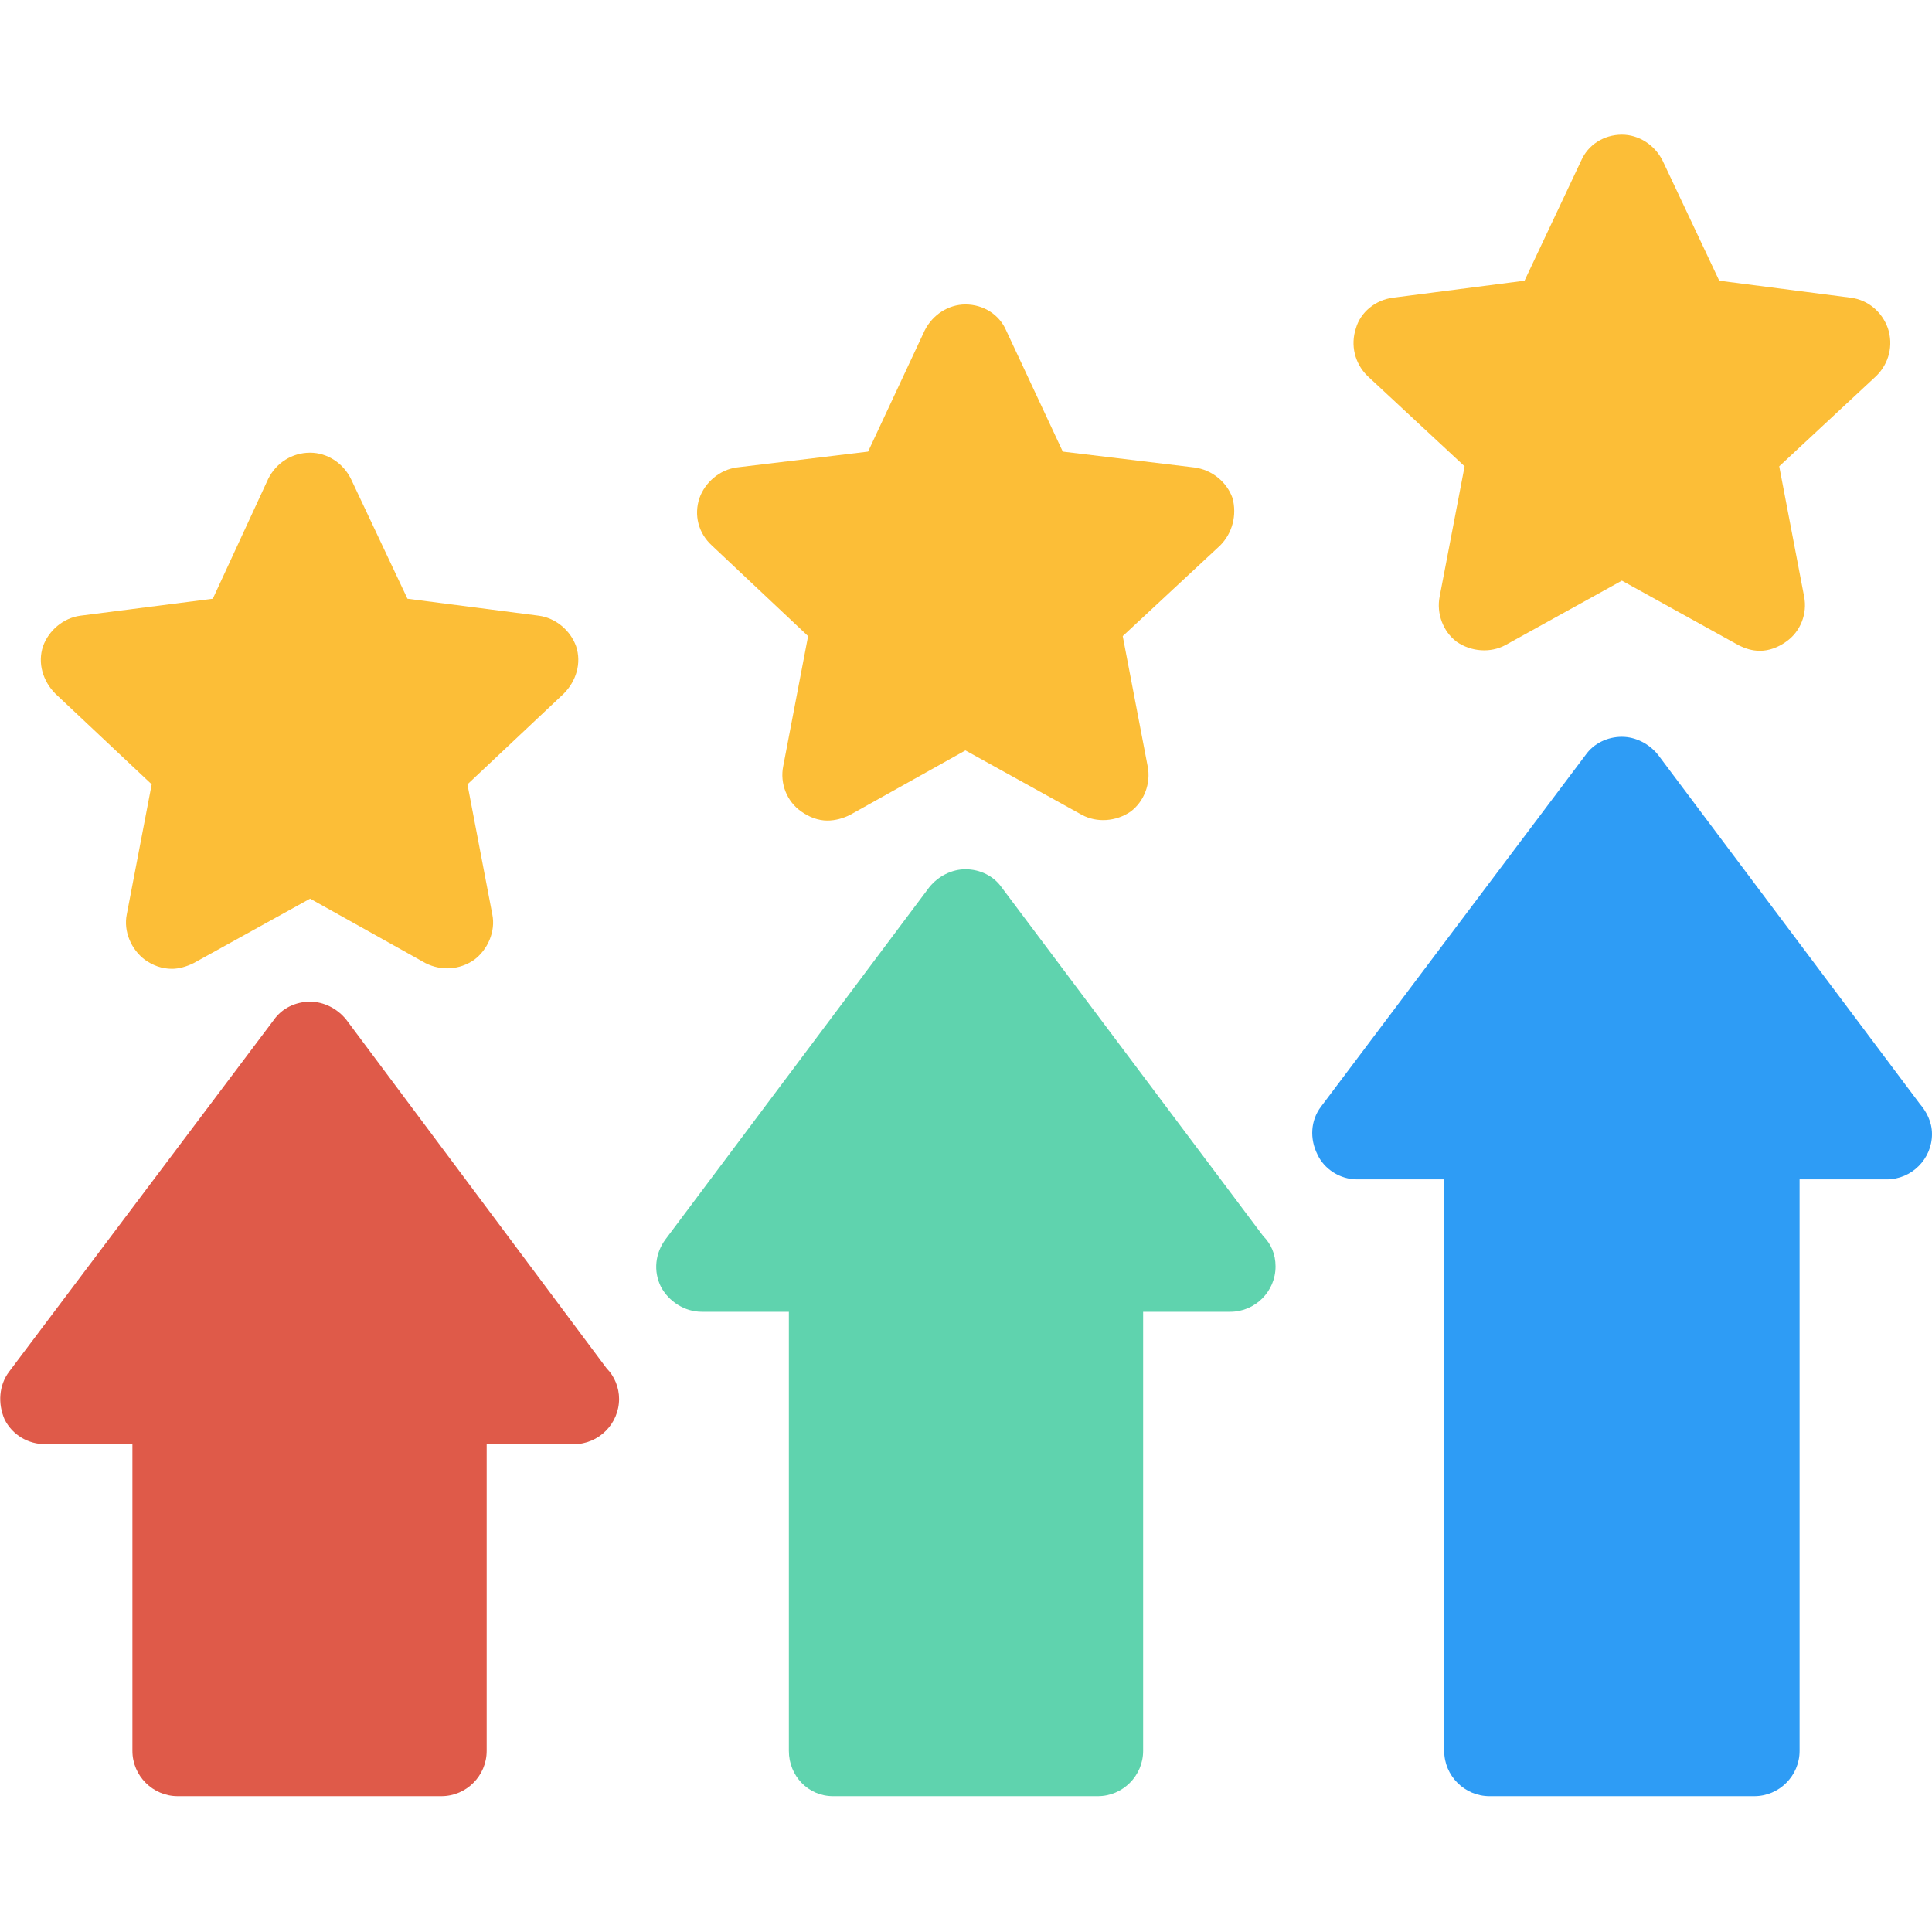 <svg width="41" height="41" viewBox="0 0 41 41" fill="none" xmlns="http://www.w3.org/2000/svg">
<path fill-rule="evenodd" clip-rule="evenodd" d="M9.367 38.118H3.771C3.243 38.118 2.81 37.686 2.81 37.157V30.648H0.961C0.601 30.648 0.264 30.456 0.096 30.12C-0.048 29.784 -0.024 29.399 0.192 29.111L5.813 21.641C5.981 21.401 6.269 21.257 6.581 21.257C6.869 21.257 7.158 21.401 7.35 21.641L12.874 29.039C13.042 29.207 13.138 29.447 13.138 29.687C13.138 30.216 12.706 30.648 12.178 30.648H10.328V37.157C10.328 37.686 9.896 38.118 9.367 38.118Z" fill="#DF5A49"/>
<path fill-rule="evenodd" clip-rule="evenodd" d="M23.298 38.118H17.678C17.149 38.118 16.741 37.686 16.741 37.157V27.838H14.892C14.531 27.838 14.195 27.622 14.027 27.31C13.859 26.973 13.907 26.589 14.123 26.301L19.719 18.831C19.912 18.591 20.2 18.447 20.488 18.447C20.8 18.447 21.088 18.591 21.256 18.831L26.805 26.229C26.973 26.397 27.069 26.613 27.069 26.877C27.069 27.406 26.637 27.838 26.108 27.838H24.259V37.157C24.259 37.686 23.826 38.118 23.298 38.118Z" fill="#5FD3AE"/>
<path fill-rule="evenodd" clip-rule="evenodd" d="M37.229 38.118H31.609C31.08 38.118 30.648 37.685 30.648 37.157V25.028H28.799C28.438 25.028 28.102 24.811 27.958 24.499C27.79 24.163 27.814 23.779 28.03 23.49L33.65 16.02C33.819 15.78 34.107 15.636 34.419 15.636C34.707 15.636 34.995 15.78 35.188 16.02L40.736 23.418C40.88 23.586 41 23.803 41 24.067C41 24.595 40.568 25.028 40.039 25.028C40.015 25.028 40.015 25.028 40.015 25.028H38.19V37.157C38.19 37.685 37.758 38.118 37.229 38.118Z" fill="#2E9CF5"/>
<path fill-rule="evenodd" clip-rule="evenodd" d="M3.651 20.56C3.435 20.56 3.243 20.488 3.075 20.368C2.786 20.152 2.618 19.767 2.69 19.407L3.219 16.645L1.177 14.723C0.913 14.459 0.793 14.075 0.913 13.715C1.033 13.378 1.345 13.114 1.705 13.066L4.516 12.706L5.693 10.16C5.861 9.824 6.197 9.607 6.581 9.607C6.942 9.607 7.278 9.824 7.446 10.16L8.647 12.706L11.433 13.066C11.793 13.114 12.106 13.378 12.226 13.715C12.346 14.075 12.226 14.459 11.961 14.723L9.92 16.645L10.448 19.407C10.52 19.767 10.352 20.152 10.064 20.368C9.752 20.584 9.367 20.608 9.031 20.44L6.581 19.071L4.107 20.44C3.963 20.512 3.795 20.56 3.651 20.56Z" fill="#FCBE37"/>
<path fill-rule="evenodd" clip-rule="evenodd" d="M17.558 17.414C17.366 17.414 17.173 17.342 17.005 17.222C16.693 17.006 16.549 16.621 16.621 16.261L17.149 13.499L15.108 11.577C14.819 11.313 14.723 10.929 14.844 10.569C14.964 10.232 15.276 9.968 15.636 9.92L18.422 9.584L19.623 7.014C19.791 6.678 20.128 6.461 20.488 6.461C20.872 6.461 21.209 6.678 21.353 7.014L22.554 9.584L25.34 9.92C25.724 9.968 26.036 10.232 26.156 10.569C26.252 10.929 26.156 11.313 25.892 11.577L23.826 13.499L24.355 16.261C24.427 16.621 24.283 17.006 23.995 17.222C23.682 17.438 23.274 17.462 22.962 17.294L20.488 15.925L18.038 17.294C17.894 17.366 17.726 17.414 17.558 17.414Z" fill="#FCBE37"/>
<path fill-rule="evenodd" clip-rule="evenodd" d="M37.349 13.811C37.181 13.811 37.037 13.763 36.893 13.691L34.419 12.322L31.945 13.691C31.633 13.859 31.225 13.835 30.912 13.619C30.624 13.403 30.48 13.018 30.552 12.658L31.081 9.896L29.015 7.974C28.751 7.71 28.655 7.326 28.775 6.966C28.871 6.629 29.183 6.365 29.567 6.317L32.353 5.957L33.554 3.411C33.699 3.075 34.035 2.858 34.419 2.858C34.779 2.858 35.116 3.075 35.284 3.411L36.485 5.957L39.271 6.317C39.655 6.365 39.944 6.629 40.064 6.966C40.184 7.326 40.088 7.71 39.823 7.974L37.758 9.896L38.286 12.658C38.358 13.018 38.214 13.403 37.902 13.619C37.734 13.739 37.542 13.811 37.349 13.811Z" fill="#FCBE37"/>
</svg>
